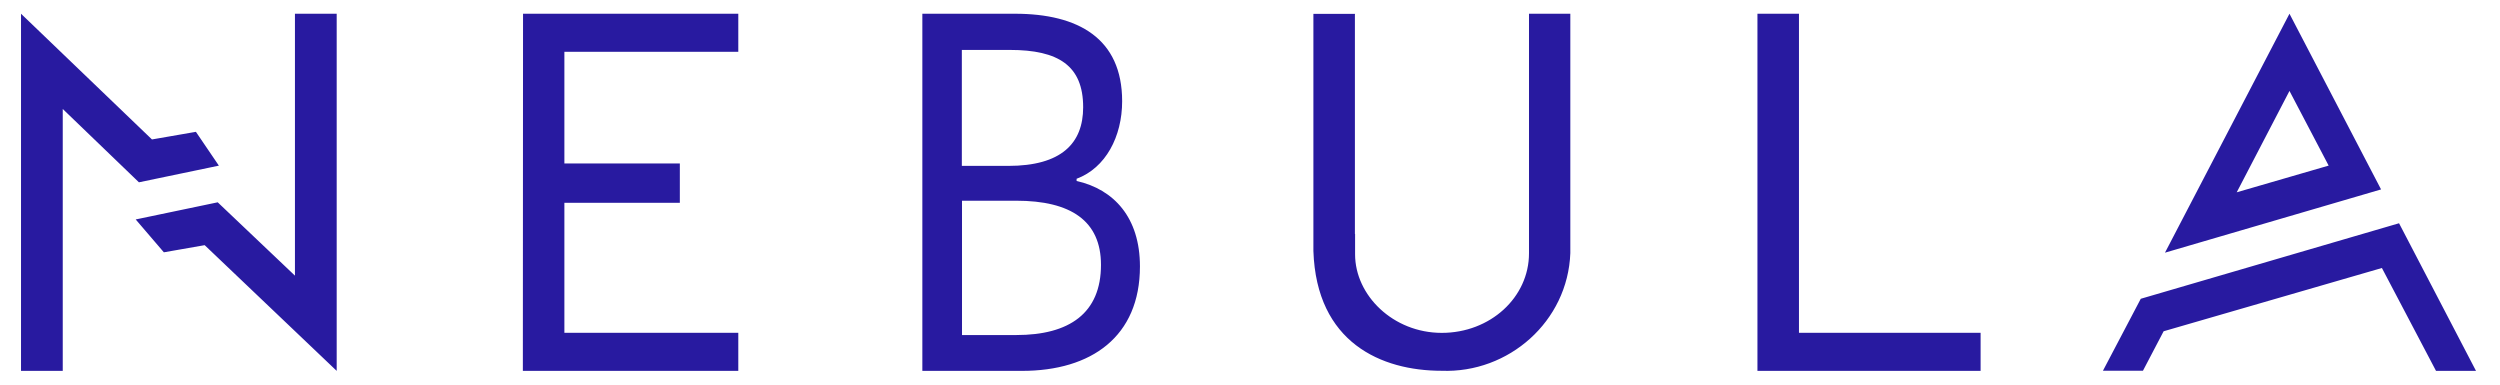 <svg width="182" height="28" viewBox="0 0 182 28" fill="none" xmlns="http://www.w3.org/2000/svg">
<g filter="url(#filter0_d_973_52)">
<path d="M53.748 1H38.077L38.064 27H53.748V24.228H41.087V14.765H49.492V11.901H41.087V3.772H53.748V1ZM111.311 1V18.441C111.311 21.658 108.485 24.233 104.962 24.233C101.414 24.233 98.65 21.498 98.65 18.514V17.029H98.637V1.05L98.65 1.011H95.615V18.267C95.836 24.951 100.569 26.993 104.949 26.993C109.83 27.179 114.136 23.404 114.32 18.428V1H111.311ZM130.965 24.226V1H127.942V27H144.188V24.226H130.965ZM174.651 16.253L180.253 27H177.342L173.403 19.51L157.512 24.116L156.008 26.988H153.095L155.848 21.751L174.651 16.253ZM166.674 1L173.342 13.79L157.61 18.395L166.674 1ZM166.674 6.62L162.833 14L169.526 12.056L166.674 6.62ZM11.929 18.368L14.9 17.848L24.511 27V1H21.472V20.067L15.85 14.728L9.879 15.976L11.929 18.368ZM14.262 9.597L11.063 10.152L1.53 1V27H4.568V7.933L10.114 13.272L15.934 12.059L14.262 9.597ZM67.147 1H73.888C78.499 1 81.692 2.798 81.692 7.369C81.692 9.941 80.494 12.227 78.377 13.014V13.175C81.092 13.787 82.988 15.835 82.988 19.395C82.988 24.503 79.454 27 74.401 27H67.147V1ZM73.398 12.077C77.264 12.077 78.854 10.441 78.854 7.805C78.854 4.771 77.044 3.635 73.52 3.635H70.022V12.077H73.398ZM73.985 24.391C77.864 24.391 80.151 22.792 80.151 19.282C80.151 16.073 77.949 14.612 73.985 14.612H70.034V24.391H73.985Z" fill="#281AA0"/>
</g>
<defs>
<filter id="filter0_d_973_52" x="0.53" y="0" width="180.723" height="28" filterUnits="userSpaceOnUse" color-interpolation-filters="sRGB">
<feFlood flood-opacity="0" result="BackgroundImageFix"/>
<feColorMatrix in="SourceAlpha" type="matrix" values="0 0 0 0 0 0 0 0 0 0 0 0 0 0 0 0 0 0 127 0" result="hardAlpha"/>
<feOffset/>
<feGaussianBlur stdDeviation="0.5"/>
<feComposite in2="hardAlpha" operator="out"/>
<feColorMatrix type="matrix" values="0 0 0 0 0 0 0 0 0 0 0 0 0 0 0 0 0 0 0.3 0"/>
<feBlend mode="normal" in2="BackgroundImageFix" result="effect1_dropShadow_973_52"/>
<feBlend mode="normal" in="SourceGraphic" in2="effect1_dropShadow_973_52" result="shape"/>
</filter>
</defs>
</svg>
